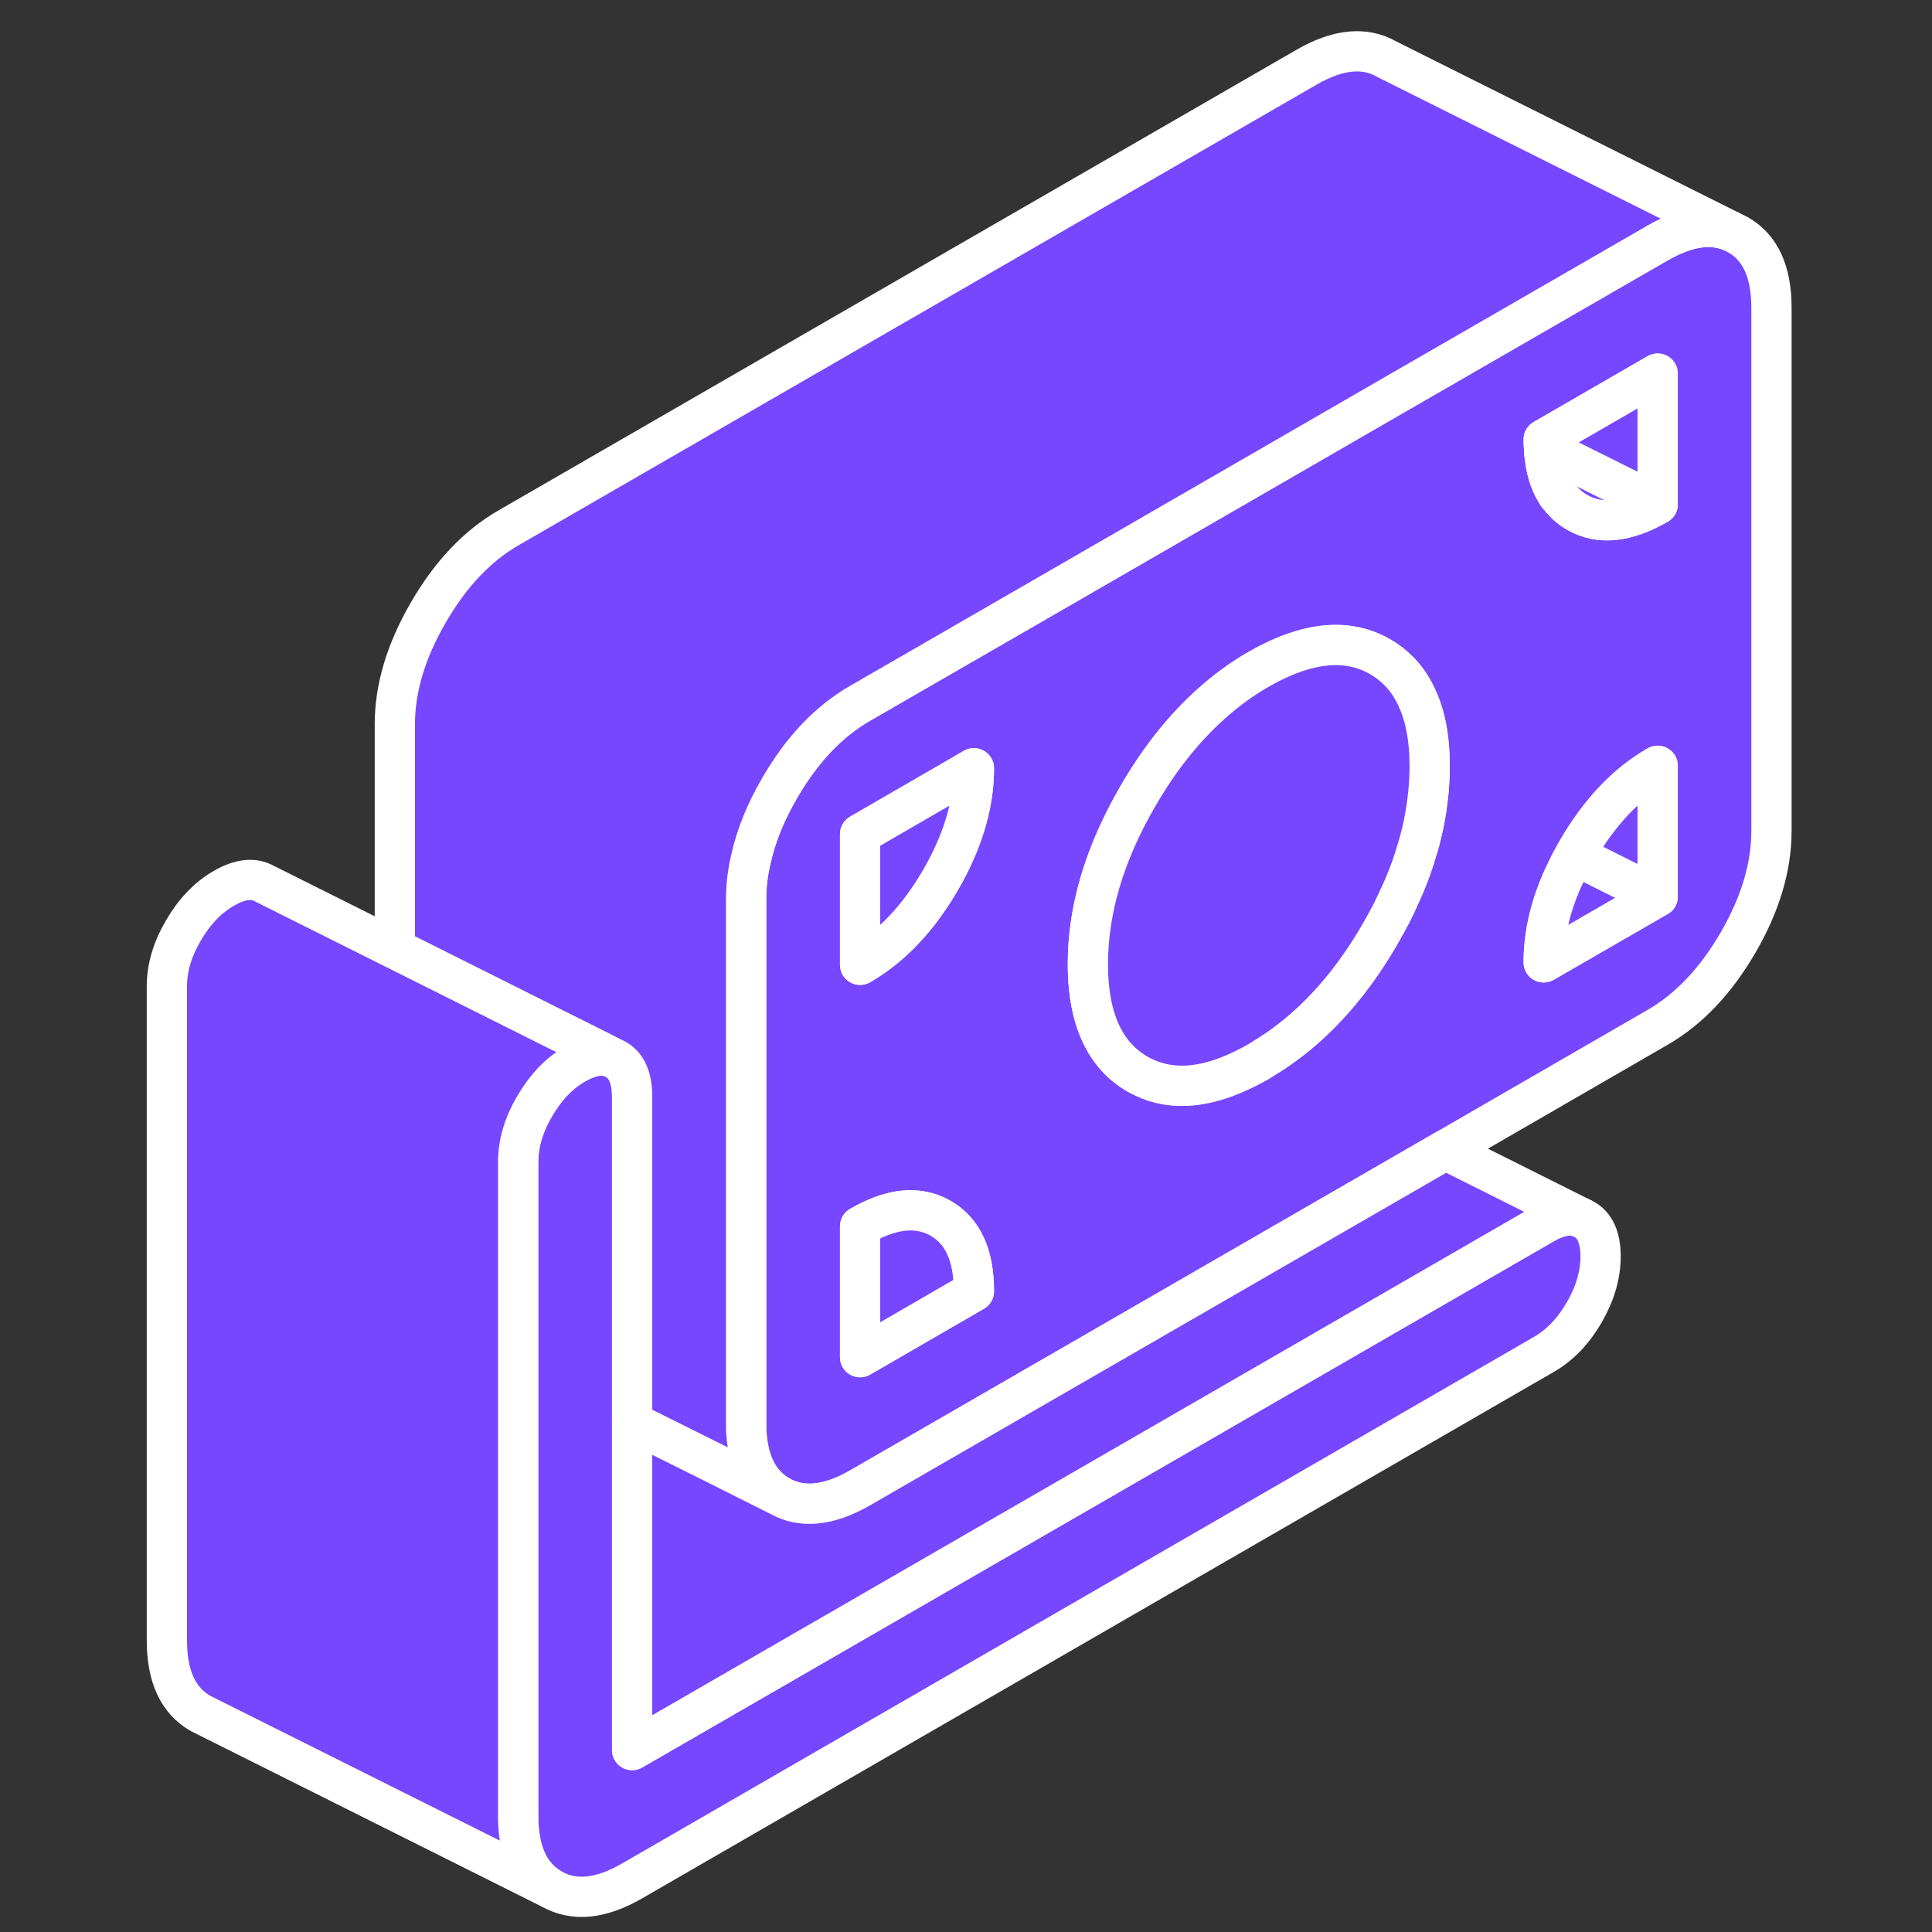 <svg width="54" height="54" viewBox="0 0 54 54" fill="none" xmlns="http://www.w3.org/2000/svg">
<rect x="0" y="0" width="54" height="54" fill="#333333" stroke="none"/>
<path d="M48.581 6.564L48.384 6.466C47.8 6.226 47.118 6.338 46.332 6.79L39.695 10.619L39.548 10.703L30.132 16.142L24.04 19.657C23.161 20.163 22.41 20.953 21.787 22.033C21.389 22.715 21.124 23.383 20.982 24.036C20.893 24.414 20.854 24.782 20.854 25.15V39.769C20.854 39.897 20.854 40.025 20.869 40.142C20.938 40.943 21.242 41.497 21.787 41.812C22.41 42.165 23.161 42.091 24.04 41.586L40.402 32.141L46.332 28.714C47.206 28.209 47.957 27.418 48.581 26.343C49.204 25.268 49.513 24.227 49.513 23.221V8.602C49.513 7.6 49.204 6.918 48.581 6.564ZM24.04 37.933V34.276C24.565 33.972 25.041 33.825 25.474 33.829C25.768 33.834 26.038 33.908 26.288 34.05C26.912 34.409 27.221 35.086 27.221 36.093L24.04 37.933ZM26.701 23.785C26.583 24.055 26.445 24.325 26.288 24.595C25.665 25.671 24.914 26.461 24.04 26.966V23.314L27.221 21.473C27.221 22.224 27.049 22.995 26.701 23.785ZM39.946 21.866C39.936 22.038 39.921 22.215 39.896 22.386C39.882 22.519 39.862 22.651 39.837 22.784C39.833 22.813 39.828 22.838 39.823 22.867C39.813 22.926 39.798 22.985 39.788 23.044C39.764 23.172 39.73 23.304 39.695 23.437V23.447C39.656 23.589 39.617 23.731 39.568 23.874C39.558 23.928 39.538 23.982 39.518 24.036C39.469 24.188 39.415 24.34 39.356 24.492C39.356 24.497 39.352 24.497 39.352 24.502C39.283 24.679 39.209 24.856 39.126 25.032C39.057 25.194 38.978 25.356 38.895 25.518C38.792 25.715 38.684 25.916 38.566 26.117C37.668 27.669 36.578 28.827 35.301 29.593C35.262 29.617 35.223 29.642 35.184 29.666C35.081 29.725 34.982 29.779 34.884 29.828C33.75 30.413 32.773 30.506 31.944 30.099C31.895 30.079 31.85 30.049 31.801 30.025C30.952 29.539 30.491 28.64 30.417 27.325C30.412 27.202 30.407 27.075 30.407 26.947C30.407 25.42 30.873 23.859 31.801 22.259C32.4 21.223 33.083 20.364 33.848 19.677C34.271 19.299 34.712 18.974 35.184 18.704C35.655 18.434 36.097 18.248 36.514 18.14C37.28 17.939 37.967 18.007 38.566 18.351C39.003 18.601 39.342 18.96 39.568 19.431C39.833 19.956 39.96 20.624 39.96 21.429C39.96 21.576 39.955 21.719 39.946 21.866ZM46.332 25.062L43.146 26.898C43.146 26.412 43.22 25.921 43.362 25.425C43.397 25.297 43.436 25.175 43.485 25.047C43.519 24.944 43.559 24.846 43.603 24.743C43.613 24.713 43.627 24.679 43.642 24.645C43.681 24.556 43.721 24.473 43.765 24.384C43.838 24.222 43.922 24.06 44.015 23.898C44.035 23.859 44.059 23.815 44.084 23.776C44.707 22.701 45.453 21.91 46.332 21.404V25.062ZM46.332 14.095C45.453 14.601 44.707 14.679 44.084 14.321C43.937 14.237 43.809 14.139 43.696 14.011C43.662 13.982 43.632 13.943 43.608 13.908C43.578 13.879 43.554 13.849 43.529 13.815C43.5 13.766 43.465 13.712 43.436 13.653C43.426 13.638 43.416 13.624 43.411 13.609C43.387 13.56 43.362 13.506 43.343 13.452C43.323 13.408 43.303 13.363 43.294 13.314C43.279 13.285 43.269 13.251 43.264 13.211C43.244 13.162 43.235 13.108 43.225 13.054C43.205 12.98 43.195 12.902 43.185 12.823C43.166 12.725 43.156 12.617 43.156 12.509C43.146 12.431 43.146 12.357 43.146 12.283L46.332 10.443V14.095Z" fill="#7747FF" stroke="white" stroke-width="1.125" stroke-linecap="round" stroke-linejoin="round"/>
<path d="M46.332 25.057L43.146 26.898C43.146 26.412 43.22 25.921 43.362 25.425C43.397 25.297 43.441 25.175 43.485 25.047C43.519 24.944 43.559 24.846 43.603 24.743C43.613 24.713 43.627 24.679 43.642 24.645C43.681 24.556 43.721 24.473 43.765 24.384C43.839 24.222 43.922 24.06 44.015 23.898L46.332 25.057Z" fill="#7747FF" stroke="white" stroke-width="1.125" stroke-linecap="round" stroke-linejoin="round"/>
<path d="M46.332 21.405V25.057L44.015 23.899C44.035 23.859 44.059 23.815 44.084 23.776C44.707 22.701 45.453 21.91 46.332 21.405Z" fill="#7747FF" stroke="white" stroke-width="1.125" stroke-linecap="round" stroke-linejoin="round"/>
<path d="M46.332 10.442V14.095C45.454 14.6 44.707 14.679 44.084 14.321C43.937 14.237 43.809 14.139 43.696 14.011C43.662 13.982 43.632 13.947 43.608 13.908C43.578 13.879 43.554 13.849 43.529 13.815C43.5 13.766 43.465 13.712 43.436 13.653C43.426 13.638 43.416 13.623 43.411 13.609C43.387 13.56 43.362 13.506 43.343 13.452C43.323 13.408 43.308 13.363 43.294 13.314C43.279 13.285 43.269 13.25 43.264 13.211C43.245 13.162 43.235 13.108 43.225 13.054C43.205 12.98 43.195 12.902 43.186 12.823C43.171 12.72 43.161 12.617 43.156 12.509C43.146 12.431 43.146 12.357 43.146 12.283L46.332 10.442Z" fill="#7747FF" stroke="white" stroke-width="1.125" stroke-linecap="round" stroke-linejoin="round"/>
<path d="M16.814 29.412C16.848 29.436 16.882 29.471 16.907 29.51C16.98 29.52 17.049 29.534 17.118 29.564L16.814 29.412Z" fill="#7747FF" stroke="white" stroke-width="1.125" stroke-linecap="round" stroke-linejoin="round"/>
<path d="M39.96 21.429C39.96 21.576 39.955 21.719 39.945 21.866C39.935 22.038 39.92 22.215 39.896 22.387C39.881 22.519 39.862 22.652 39.837 22.784C39.832 22.814 39.827 22.838 39.822 22.868C39.812 22.927 39.798 22.985 39.788 23.044C39.763 23.172 39.729 23.305 39.695 23.437V23.447C39.655 23.589 39.616 23.732 39.567 23.874C39.557 23.928 39.538 23.982 39.518 24.036C39.469 24.188 39.415 24.34 39.356 24.492C39.356 24.497 39.351 24.497 39.351 24.502C39.282 24.679 39.209 24.856 39.125 25.032C39.052 25.195 38.973 25.357 38.895 25.518C38.791 25.715 38.683 25.916 38.566 26.117C37.667 27.669 36.577 28.827 35.301 29.593C35.262 29.618 35.222 29.642 35.183 29.667C35.08 29.726 34.982 29.78 34.884 29.829C33.75 30.413 32.773 30.506 31.943 30.099C31.894 30.079 31.85 30.05 31.801 30.025C30.952 29.539 30.49 28.641 30.416 27.325C30.412 27.202 30.407 27.075 30.407 26.947C30.407 25.42 30.873 23.859 31.801 22.259C32.4 21.223 33.082 20.364 33.848 19.677C34.27 19.299 34.712 18.975 35.183 18.705C35.654 18.435 36.096 18.248 36.514 18.14C37.279 17.939 37.967 18.008 38.566 18.351C39.002 18.602 39.341 18.96 39.567 19.431C39.832 19.956 39.96 20.624 39.96 21.429Z" fill="#7747FF" stroke="white" stroke-width="1.125" stroke-linecap="round" stroke-linejoin="round"/>
<path d="M27.221 36.092L24.04 37.933V34.276C24.565 33.972 25.041 33.824 25.473 33.829C25.768 33.834 26.038 33.908 26.288 34.05C26.912 34.408 27.221 35.086 27.221 36.092Z" fill="#7747FF" stroke="white" stroke-width="1.125" stroke-linecap="round" stroke-linejoin="round"/>
<path d="M27.221 21.473C27.221 22.224 27.049 22.995 26.7 23.785C26.583 24.055 26.445 24.325 26.288 24.595C25.665 25.67 24.913 26.461 24.04 26.966V23.314L27.221 21.473Z" fill="#7747FF" stroke="white" stroke-width="1.125" stroke-linecap="round" stroke-linejoin="round"/>
<path d="M44.737 35.116C44.737 35.631 44.584 36.156 44.28 36.682C43.976 37.207 43.598 37.6 43.146 37.86L17.668 52.572C16.794 53.078 16.043 53.152 15.419 52.798C14.796 52.44 14.482 51.762 14.482 50.756V32.484C14.482 31.964 14.634 31.444 14.943 30.918C15.248 30.393 15.626 29.995 16.077 29.735C16.387 29.559 16.666 29.48 16.907 29.509C16.98 29.519 17.049 29.534 17.118 29.564L17.211 29.608C17.516 29.779 17.668 30.128 17.668 30.643V48.915L43.146 34.208C43.553 33.972 43.897 33.913 44.187 34.036L44.28 34.08C44.584 34.252 44.737 34.6 44.737 35.116Z" fill="#7747FF" stroke="white" stroke-width="1.125" stroke-linecap="round" stroke-linejoin="round"/>
<path d="M48.384 6.466C47.8 6.226 47.118 6.338 46.332 6.79L39.695 10.619L39.548 10.703L30.132 16.142L24.04 19.657C23.161 20.163 22.41 20.953 21.787 22.033C21.389 22.715 21.124 23.383 20.982 24.036C20.893 24.414 20.854 24.782 20.854 25.15V39.769C20.854 39.897 20.854 40.025 20.869 40.142C20.938 40.943 21.242 41.497 21.787 41.812L19.75 40.791L17.668 39.755V30.643C17.668 30.128 17.516 29.779 17.211 29.608L17.118 29.563L15.871 28.94L11.036 26.52V20.241C11.036 19.24 11.345 18.199 11.969 17.124C12.592 16.044 13.343 15.253 14.222 14.748L36.514 1.881C37.388 1.375 38.139 1.297 38.762 1.655L48.384 6.466Z" fill="#7747FF" stroke="white" stroke-width="1.125" stroke-linecap="round" stroke-linejoin="round"/>
<path d="M44.187 34.035C43.897 33.913 43.554 33.972 43.146 34.207L17.668 48.915V39.755L19.749 40.79L21.787 41.812C22.41 42.165 23.161 42.091 24.04 41.586L40.402 32.141L44.187 34.035Z" fill="#7747FF" stroke="white" stroke-width="1.125" stroke-linecap="round" stroke-linejoin="round"/>
<path d="M16.907 29.51C16.666 29.48 16.387 29.559 16.077 29.736C15.626 29.996 15.248 30.393 14.943 30.919C14.634 31.444 14.482 31.964 14.482 32.485V50.757C14.482 51.763 14.796 52.44 15.419 52.799L5.601 47.889C4.978 47.531 4.664 46.854 4.664 45.847V27.576C4.664 27.055 4.816 26.535 5.125 26.01C5.429 25.484 5.807 25.087 6.259 24.827C6.711 24.566 7.089 24.527 7.393 24.699L11.036 26.52L15.871 28.94L16.814 29.412C16.848 29.436 16.882 29.471 16.907 29.51Z" fill="#7747FF" stroke="white" stroke-width="1.125" stroke-linecap="round" stroke-linejoin="round"/>
<path d="M46.332 14.094L43.156 12.509L46.332 14.094Z" fill="#7747FF"/>
<path d="M46.332 14.094L43.156 12.509" stroke="white" stroke-width="1.125" stroke-linecap="round" stroke-linejoin="round"/>
</svg>

